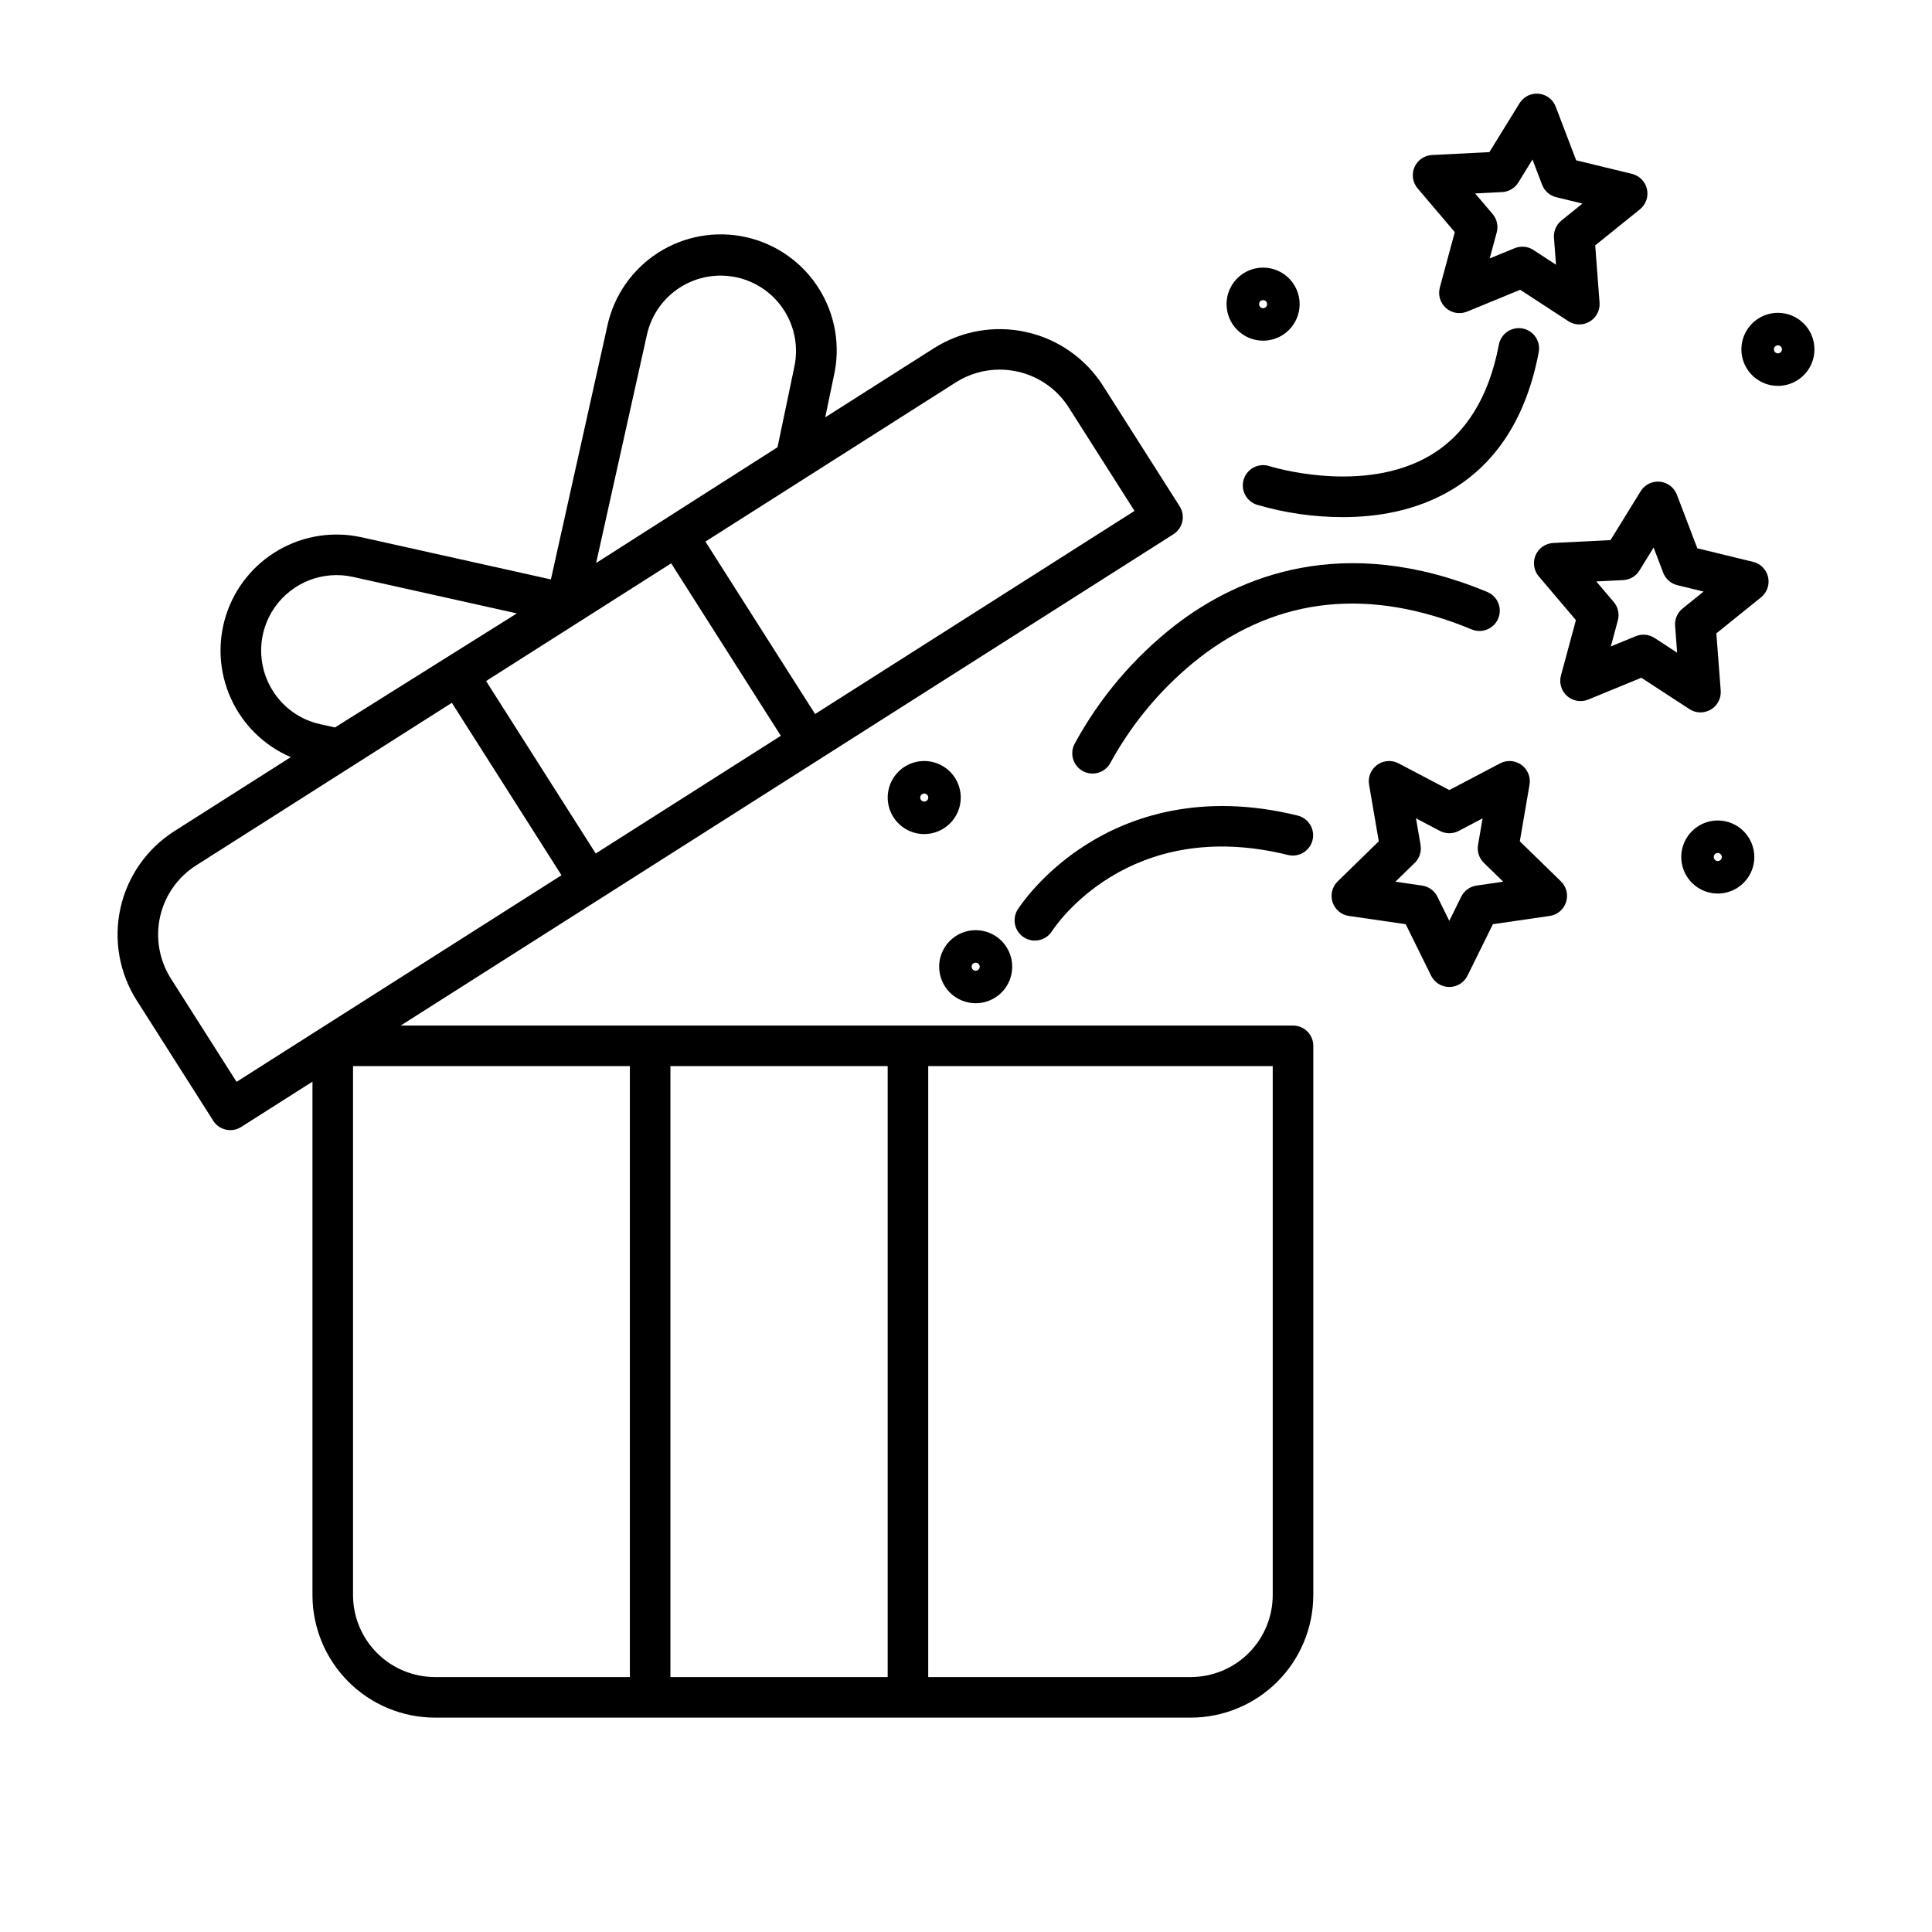<svg width="96" height="96" viewBox="0 0 96 96" fill="none" xmlns="http://www.w3.org/2000/svg">
<path d="M64.249 50.959H19.911L58.306 26.547C58.417 26.476 58.514 26.384 58.59 26.276C58.666 26.167 58.72 26.045 58.749 25.916C58.777 25.786 58.78 25.653 58.758 25.522C58.735 25.392 58.686 25.267 58.615 25.156L54.811 19.173C53.944 17.812 52.572 16.85 50.996 16.5C49.421 16.149 47.77 16.437 46.407 17.302L41.005 20.737L41.432 18.689C41.601 17.949 41.622 17.183 41.494 16.434C41.365 15.686 41.09 14.97 40.684 14.328C40.279 13.687 39.75 13.131 39.129 12.694C38.508 12.258 37.807 11.948 37.066 11.783C36.324 11.618 35.558 11.601 34.81 11.733C34.062 11.865 33.348 12.144 32.708 12.553C32.069 12.962 31.516 13.493 31.082 14.116C30.648 14.739 30.342 15.442 30.181 16.184L27.374 28.791L17.976 26.699C16.575 26.387 15.107 26.609 13.86 27.322C12.614 28.035 11.679 29.187 11.237 30.553C10.796 31.92 10.881 33.402 11.475 34.709C12.069 36.017 13.129 37.055 14.449 37.621L8.661 41.301C7.3 42.169 6.338 43.541 5.987 45.117C5.637 46.692 5.925 48.342 6.79 49.705L10.594 55.688C10.665 55.8 10.757 55.897 10.865 55.973C10.974 56.049 11.096 56.103 11.225 56.131C11.354 56.16 11.488 56.163 11.618 56.14C11.749 56.117 11.873 56.069 11.985 55.998L15.526 53.747V79.26C15.527 80.874 16.17 82.421 17.311 83.563C18.452 84.704 20 85.346 21.614 85.348H59.169C60.783 85.346 62.331 84.704 63.472 83.563C64.613 82.421 65.255 80.874 65.257 79.26V51.967C65.257 51.834 65.231 51.703 65.18 51.581C65.129 51.459 65.055 51.347 64.962 51.254C64.868 51.16 64.757 51.086 64.635 51.035C64.512 50.985 64.381 50.959 64.249 50.959ZM47.489 19.003C48.139 18.587 48.894 18.366 49.666 18.366C49.966 18.366 50.266 18.399 50.559 18.464C51.081 18.579 51.576 18.797 52.014 19.104C52.452 19.411 52.824 19.802 53.11 20.255L56.373 25.387L40.501 35.479L35.052 26.911L47.489 19.003ZM32.148 16.622C32.366 15.652 32.96 14.809 33.8 14.277C34.64 13.745 35.656 13.569 36.626 13.786C37.596 14.004 38.44 14.598 38.972 15.438C39.504 16.278 39.68 17.294 39.462 18.264L38.635 22.222L29.621 27.975L32.148 16.622ZM33.351 27.992L38.799 36.561L29.601 42.409L24.153 33.84L33.351 27.992ZM13.561 34.336C13.163 33.711 12.96 32.981 12.976 32.24C12.993 31.499 13.229 30.779 13.655 30.172C14.081 29.566 14.677 29.099 15.368 28.831C16.059 28.562 16.814 28.505 17.538 28.666L25.682 30.48L16.642 36.147L15.909 35.983C15.428 35.878 14.973 35.678 14.57 35.395C14.167 35.112 13.824 34.752 13.561 34.336ZM11.754 53.756L8.491 48.624C7.913 47.712 7.72 46.608 7.954 45.554C8.189 44.501 8.832 43.583 9.742 43.003L22.452 34.922L27.9 43.49L11.754 53.756ZM31.298 83.332H21.614C20.534 83.331 19.499 82.901 18.736 82.138C17.972 81.374 17.543 80.339 17.542 79.26V52.974H31.298L31.298 83.332ZM44.108 83.332H33.313V52.974H44.108V83.332ZM63.241 79.26C63.24 80.339 62.81 81.374 62.047 82.138C61.284 82.901 60.249 83.331 59.169 83.332H46.123V52.974H63.241V79.26Z" fill="black"/>
<path d="M75.519 41.804L76.001 38.993C76.033 38.807 76.012 38.617 75.942 38.443C75.871 38.269 75.753 38.118 75.601 38.007C75.448 37.897 75.269 37.831 75.081 37.817C74.894 37.804 74.706 37.843 74.54 37.93L72.015 39.257L69.491 37.93C69.325 37.843 69.137 37.803 68.949 37.817C68.762 37.831 68.582 37.896 68.43 38.007C68.277 38.117 68.159 38.268 68.088 38.443C68.017 38.617 67.997 38.807 68.029 38.993L68.511 41.804L66.469 43.794C66.334 43.925 66.239 44.092 66.194 44.274C66.148 44.457 66.155 44.648 66.213 44.827C66.272 45.006 66.379 45.165 66.522 45.286C66.666 45.408 66.841 45.486 67.027 45.513L69.849 45.923L71.111 48.481C71.194 48.649 71.323 48.791 71.483 48.891C71.642 48.99 71.827 49.043 72.015 49.043C72.203 49.043 72.387 48.99 72.547 48.891C72.707 48.791 72.835 48.649 72.919 48.481L74.181 45.923L77.002 45.513C77.189 45.486 77.364 45.408 77.507 45.286C77.651 45.165 77.758 45.006 77.816 44.827C77.874 44.648 77.881 44.457 77.836 44.274C77.791 44.092 77.696 43.925 77.561 43.794L75.519 41.804ZM73.367 44.004C73.205 44.028 73.051 44.09 72.919 44.186C72.787 44.282 72.68 44.409 72.608 44.555L72.015 45.757L71.422 44.555C71.35 44.409 71.243 44.282 71.111 44.186C70.978 44.09 70.825 44.028 70.663 44.004L69.337 43.811L70.297 42.876C70.414 42.762 70.501 42.621 70.552 42.466C70.602 42.311 70.614 42.145 70.587 41.984L70.36 40.664L71.546 41.287C71.691 41.363 71.852 41.403 72.015 41.403C72.178 41.403 72.339 41.363 72.484 41.287L73.669 40.664L73.443 41.984C73.415 42.145 73.427 42.311 73.478 42.466C73.528 42.621 73.616 42.762 73.733 42.876L74.692 43.811L73.367 44.004Z" fill="black"/>
<path d="M87.11 27.918L84.339 27.244L83.323 24.58C83.255 24.404 83.141 24.25 82.991 24.136C82.841 24.023 82.663 23.953 82.475 23.935C82.288 23.917 82.1 23.953 81.931 24.036C81.763 24.12 81.622 24.25 81.523 24.41L80.026 26.837L77.178 26.98C76.99 26.99 76.809 27.052 76.654 27.159C76.5 27.266 76.378 27.414 76.303 27.587C76.229 27.759 76.204 27.95 76.232 28.136C76.259 28.322 76.339 28.496 76.46 28.639L78.306 30.813L77.563 33.566C77.514 33.748 77.516 33.939 77.571 34.119C77.625 34.299 77.728 34.461 77.869 34.585C78.01 34.709 78.183 34.792 78.369 34.823C78.554 34.854 78.745 34.833 78.919 34.761L81.556 33.677L83.946 35.235C84.103 35.338 84.286 35.395 84.474 35.399C84.662 35.403 84.848 35.354 85.009 35.259C85.171 35.163 85.303 35.024 85.39 34.857C85.477 34.69 85.515 34.502 85.501 34.315L85.285 31.471L87.505 29.681C87.651 29.563 87.761 29.407 87.823 29.229C87.885 29.052 87.897 28.86 87.856 28.677C87.814 28.493 87.723 28.325 87.591 28.191C87.46 28.057 87.293 27.962 87.11 27.918ZM83.607 30.236C83.48 30.338 83.38 30.47 83.315 30.62C83.25 30.77 83.223 30.933 83.235 31.096L83.336 32.432L82.214 31.7C82.077 31.611 81.92 31.556 81.758 31.541C81.595 31.526 81.431 31.55 81.28 31.612L80.041 32.121L80.39 30.828C80.433 30.67 80.436 30.505 80.401 30.345C80.365 30.186 80.291 30.037 80.186 29.913L79.318 28.892L80.656 28.825C80.82 28.816 80.978 28.769 81.119 28.686C81.26 28.602 81.378 28.486 81.464 28.347L82.167 27.207L82.644 28.459C82.702 28.611 82.797 28.747 82.919 28.855C83.042 28.963 83.189 29.04 83.348 29.078L84.65 29.395L83.607 30.236Z" fill="black"/>
<path d="M72.288 11.534L71.544 14.287C71.495 14.469 71.497 14.661 71.552 14.841C71.606 15.021 71.709 15.182 71.85 15.307C71.991 15.431 72.164 15.514 72.35 15.545C72.535 15.576 72.726 15.554 72.9 15.483L75.537 14.399L77.926 15.957C78.083 16.06 78.266 16.116 78.454 16.121C78.642 16.125 78.828 16.076 78.99 15.98C79.151 15.885 79.283 15.745 79.37 15.579C79.457 15.412 79.495 15.224 79.481 15.037L79.265 12.193L81.485 10.403C81.632 10.285 81.742 10.128 81.804 9.951C81.866 9.773 81.877 9.582 81.836 9.398C81.795 9.215 81.704 9.047 81.572 8.912C81.44 8.778 81.273 8.684 81.091 8.639L78.319 7.966L77.303 5.301C77.236 5.125 77.121 4.972 76.972 4.858C76.822 4.744 76.643 4.674 76.456 4.657C76.269 4.639 76.08 4.674 75.912 4.758C75.744 4.842 75.602 4.971 75.504 5.131L74.007 7.559L71.159 7.702C70.971 7.711 70.789 7.773 70.635 7.88C70.48 7.987 70.359 8.136 70.284 8.308C70.209 8.481 70.184 8.671 70.212 8.857C70.24 9.043 70.319 9.217 70.441 9.361L72.288 11.534ZM74.638 9.545C74.801 9.537 74.96 9.489 75.1 9.406C75.241 9.323 75.359 9.207 75.445 9.068L76.148 7.927L76.626 9.179C76.684 9.332 76.778 9.468 76.901 9.576C77.023 9.684 77.17 9.76 77.329 9.799L78.631 10.115L77.588 10.956C77.461 11.059 77.361 11.191 77.296 11.341C77.231 11.491 77.203 11.654 77.216 11.817L77.317 13.153L76.194 12.421C76.058 12.332 75.901 12.277 75.738 12.262C75.576 12.246 75.412 12.271 75.261 12.333L74.022 12.842L74.371 11.549C74.414 11.391 74.417 11.225 74.382 11.066C74.346 10.906 74.272 10.758 74.166 10.633L73.299 9.612L74.638 9.545Z" fill="black"/>
<path d="M54.004 41.949C51.729 43.381 50.617 45.116 50.571 45.189C50.428 45.415 50.38 45.688 50.438 45.949C50.497 46.21 50.656 46.437 50.882 46.58C51.108 46.723 51.381 46.771 51.642 46.712C51.903 46.654 52.13 46.494 52.273 46.269C52.424 46.033 56.071 40.522 64.007 42.485C64.266 42.546 64.538 42.503 64.765 42.365C64.992 42.227 65.155 42.004 65.219 41.746C65.282 41.489 65.242 41.216 65.106 40.988C64.97 40.76 64.749 40.595 64.492 40.528C59.608 39.32 56.093 40.634 54.004 41.949Z" fill="black"/>
<path d="M73.129 31.276C73.376 31.378 73.653 31.378 73.9 31.276C74.147 31.174 74.344 30.978 74.446 30.731C74.549 30.484 74.549 30.207 74.447 29.96C74.344 29.713 74.148 29.517 73.901 29.414C66.727 26.436 61.512 28.666 58.401 31.061C56.337 32.667 54.629 34.682 53.385 36.982C53.326 37.1 53.291 37.229 53.282 37.361C53.273 37.493 53.29 37.626 53.332 37.751C53.374 37.877 53.441 37.993 53.528 38.092C53.615 38.192 53.72 38.274 53.839 38.333C53.957 38.392 54.086 38.426 54.218 38.435C54.35 38.444 54.483 38.427 54.608 38.385C54.734 38.343 54.85 38.276 54.95 38.19C55.049 38.102 55.131 37.997 55.19 37.878C56.3 35.855 57.812 34.079 59.631 32.659C63.542 29.648 68.084 29.182 73.129 31.276Z" fill="black"/>
<path d="M61.803 23.81C61.721 24.064 61.743 24.341 61.864 24.579C61.986 24.817 62.197 24.997 62.452 25.079C63.839 25.488 65.278 25.695 66.724 25.696C68.41 25.696 70.356 25.392 72.102 24.357C74.386 23.004 75.851 20.698 76.458 17.504C76.483 17.374 76.482 17.24 76.456 17.11C76.429 16.98 76.377 16.857 76.303 16.747C76.228 16.637 76.133 16.543 76.022 16.47C75.911 16.397 75.787 16.347 75.657 16.322C75.526 16.298 75.392 16.299 75.263 16.326C75.133 16.353 75.009 16.406 74.9 16.48C74.79 16.555 74.697 16.651 74.624 16.762C74.552 16.873 74.502 16.997 74.478 17.128C73.984 19.725 72.842 21.572 71.083 22.619C67.737 24.61 63.144 23.184 63.071 23.161C62.817 23.079 62.54 23.102 62.303 23.223C62.065 23.345 61.885 23.556 61.803 23.81Z" fill="black"/>
<path d="M48.481 49.85C48.84 49.85 49.191 49.743 49.489 49.544C49.788 49.345 50.02 49.061 50.158 48.73C50.295 48.398 50.331 48.033 50.261 47.681C50.191 47.329 50.018 47.005 49.765 46.751C49.511 46.498 49.187 46.325 48.835 46.255C48.483 46.185 48.118 46.221 47.786 46.358C47.455 46.495 47.171 46.728 46.972 47.026C46.773 47.325 46.666 47.676 46.666 48.035C46.667 48.516 46.858 48.977 47.198 49.318C47.538 49.658 48 49.849 48.481 49.85ZM48.481 47.834C48.521 47.834 48.559 47.846 48.593 47.868C48.626 47.89 48.651 47.921 48.666 47.958C48.682 47.995 48.686 48.035 48.678 48.074C48.67 48.113 48.651 48.149 48.623 48.177C48.595 48.205 48.559 48.224 48.52 48.232C48.481 48.24 48.441 48.236 48.404 48.22C48.367 48.205 48.336 48.179 48.314 48.146C48.292 48.113 48.28 48.075 48.28 48.035C48.281 47.982 48.302 47.931 48.339 47.893C48.377 47.856 48.428 47.834 48.481 47.834Z" fill="black"/>
<path d="M62.762 16.928C63.121 16.928 63.472 16.822 63.771 16.622C64.069 16.423 64.302 16.139 64.439 15.807C64.577 15.476 64.613 15.111 64.543 14.759C64.472 14.407 64.3 14.083 64.046 13.829C63.792 13.576 63.468 13.403 63.116 13.333C62.764 13.263 62.399 13.299 62.068 13.436C61.736 13.573 61.453 13.806 61.253 14.104C61.054 14.403 60.947 14.754 60.947 15.113C60.948 15.594 61.139 16.055 61.48 16.396C61.82 16.736 62.281 16.927 62.762 16.928ZM62.762 14.912C62.802 14.912 62.841 14.924 62.874 14.946C62.907 14.968 62.933 15 62.948 15.036C62.963 15.073 62.967 15.113 62.959 15.152C62.951 15.191 62.932 15.227 62.904 15.255C62.876 15.283 62.84 15.302 62.801 15.31C62.762 15.318 62.722 15.314 62.685 15.299C62.649 15.283 62.617 15.258 62.595 15.225C62.573 15.191 62.562 15.153 62.562 15.113C62.562 15.06 62.583 15.009 62.621 14.971C62.658 14.934 62.709 14.913 62.762 14.912Z" fill="black"/>
<path d="M88.344 15.544C87.985 15.544 87.634 15.65 87.336 15.85C87.037 16.049 86.805 16.333 86.667 16.665C86.53 16.996 86.494 17.361 86.564 17.713C86.634 18.065 86.807 18.389 87.061 18.642C87.315 18.896 87.638 19.069 87.99 19.139C88.343 19.209 88.707 19.173 89.039 19.036C89.371 18.898 89.654 18.666 89.854 18.367C90.053 18.069 90.159 17.718 90.159 17.359C90.159 16.878 89.968 16.416 89.627 16.076C89.287 15.736 88.826 15.544 88.344 15.544ZM88.344 17.56C88.305 17.56 88.266 17.548 88.233 17.526C88.2 17.504 88.174 17.472 88.159 17.436C88.144 17.399 88.14 17.359 88.147 17.32C88.155 17.281 88.174 17.245 88.202 17.217C88.231 17.189 88.266 17.17 88.305 17.162C88.344 17.154 88.385 17.158 88.421 17.173C88.458 17.189 88.489 17.214 88.511 17.247C88.533 17.28 88.545 17.319 88.545 17.359C88.545 17.412 88.524 17.463 88.486 17.5C88.448 17.538 88.397 17.559 88.344 17.56Z" fill="black"/>
<path d="M47.739 39.63C47.739 39.27 47.633 38.919 47.434 38.621C47.234 38.322 46.95 38.09 46.619 37.953C46.287 37.815 45.922 37.779 45.57 37.849C45.218 37.919 44.894 38.093 44.641 38.346C44.387 38.6 44.214 38.924 44.144 39.276C44.074 39.628 44.11 39.993 44.248 40.325C44.385 40.657 44.618 40.94 44.917 41.139C45.215 41.339 45.566 41.445 45.925 41.445C46.407 41.444 46.868 41.252 47.208 40.912C47.548 40.572 47.739 40.111 47.739 39.63ZM45.925 39.831C45.886 39.831 45.847 39.819 45.814 39.797C45.781 39.775 45.755 39.744 45.74 39.708C45.725 39.671 45.721 39.63 45.728 39.592C45.736 39.553 45.755 39.517 45.783 39.489C45.811 39.461 45.847 39.441 45.886 39.434C45.924 39.426 45.965 39.43 46.002 39.445C46.038 39.46 46.07 39.485 46.092 39.518C46.114 39.551 46.126 39.59 46.126 39.63C46.126 39.683 46.105 39.734 46.067 39.771C46.029 39.809 45.978 39.83 45.925 39.83L45.925 39.831Z" fill="black"/>
<path d="M85.356 40.769C84.997 40.769 84.646 40.876 84.348 41.075C84.049 41.275 83.817 41.558 83.679 41.89C83.542 42.221 83.506 42.586 83.576 42.938C83.646 43.291 83.819 43.614 84.073 43.868C84.326 44.122 84.65 44.294 85.002 44.365C85.354 44.435 85.719 44.399 86.051 44.261C86.382 44.124 86.666 43.891 86.865 43.593C87.065 43.294 87.171 42.943 87.171 42.584C87.171 42.103 86.979 41.642 86.639 41.301C86.299 40.961 85.837 40.77 85.356 40.769ZM85.356 42.785C85.316 42.785 85.278 42.773 85.245 42.751C85.212 42.729 85.186 42.698 85.171 42.661C85.156 42.624 85.152 42.584 85.16 42.545C85.167 42.506 85.186 42.471 85.215 42.443C85.243 42.414 85.278 42.395 85.317 42.388C85.356 42.38 85.396 42.384 85.433 42.399C85.47 42.414 85.501 42.44 85.523 42.473C85.545 42.506 85.557 42.545 85.557 42.584C85.556 42.638 85.535 42.688 85.498 42.726C85.46 42.764 85.409 42.785 85.356 42.785Z" fill="black"/>
</svg>
